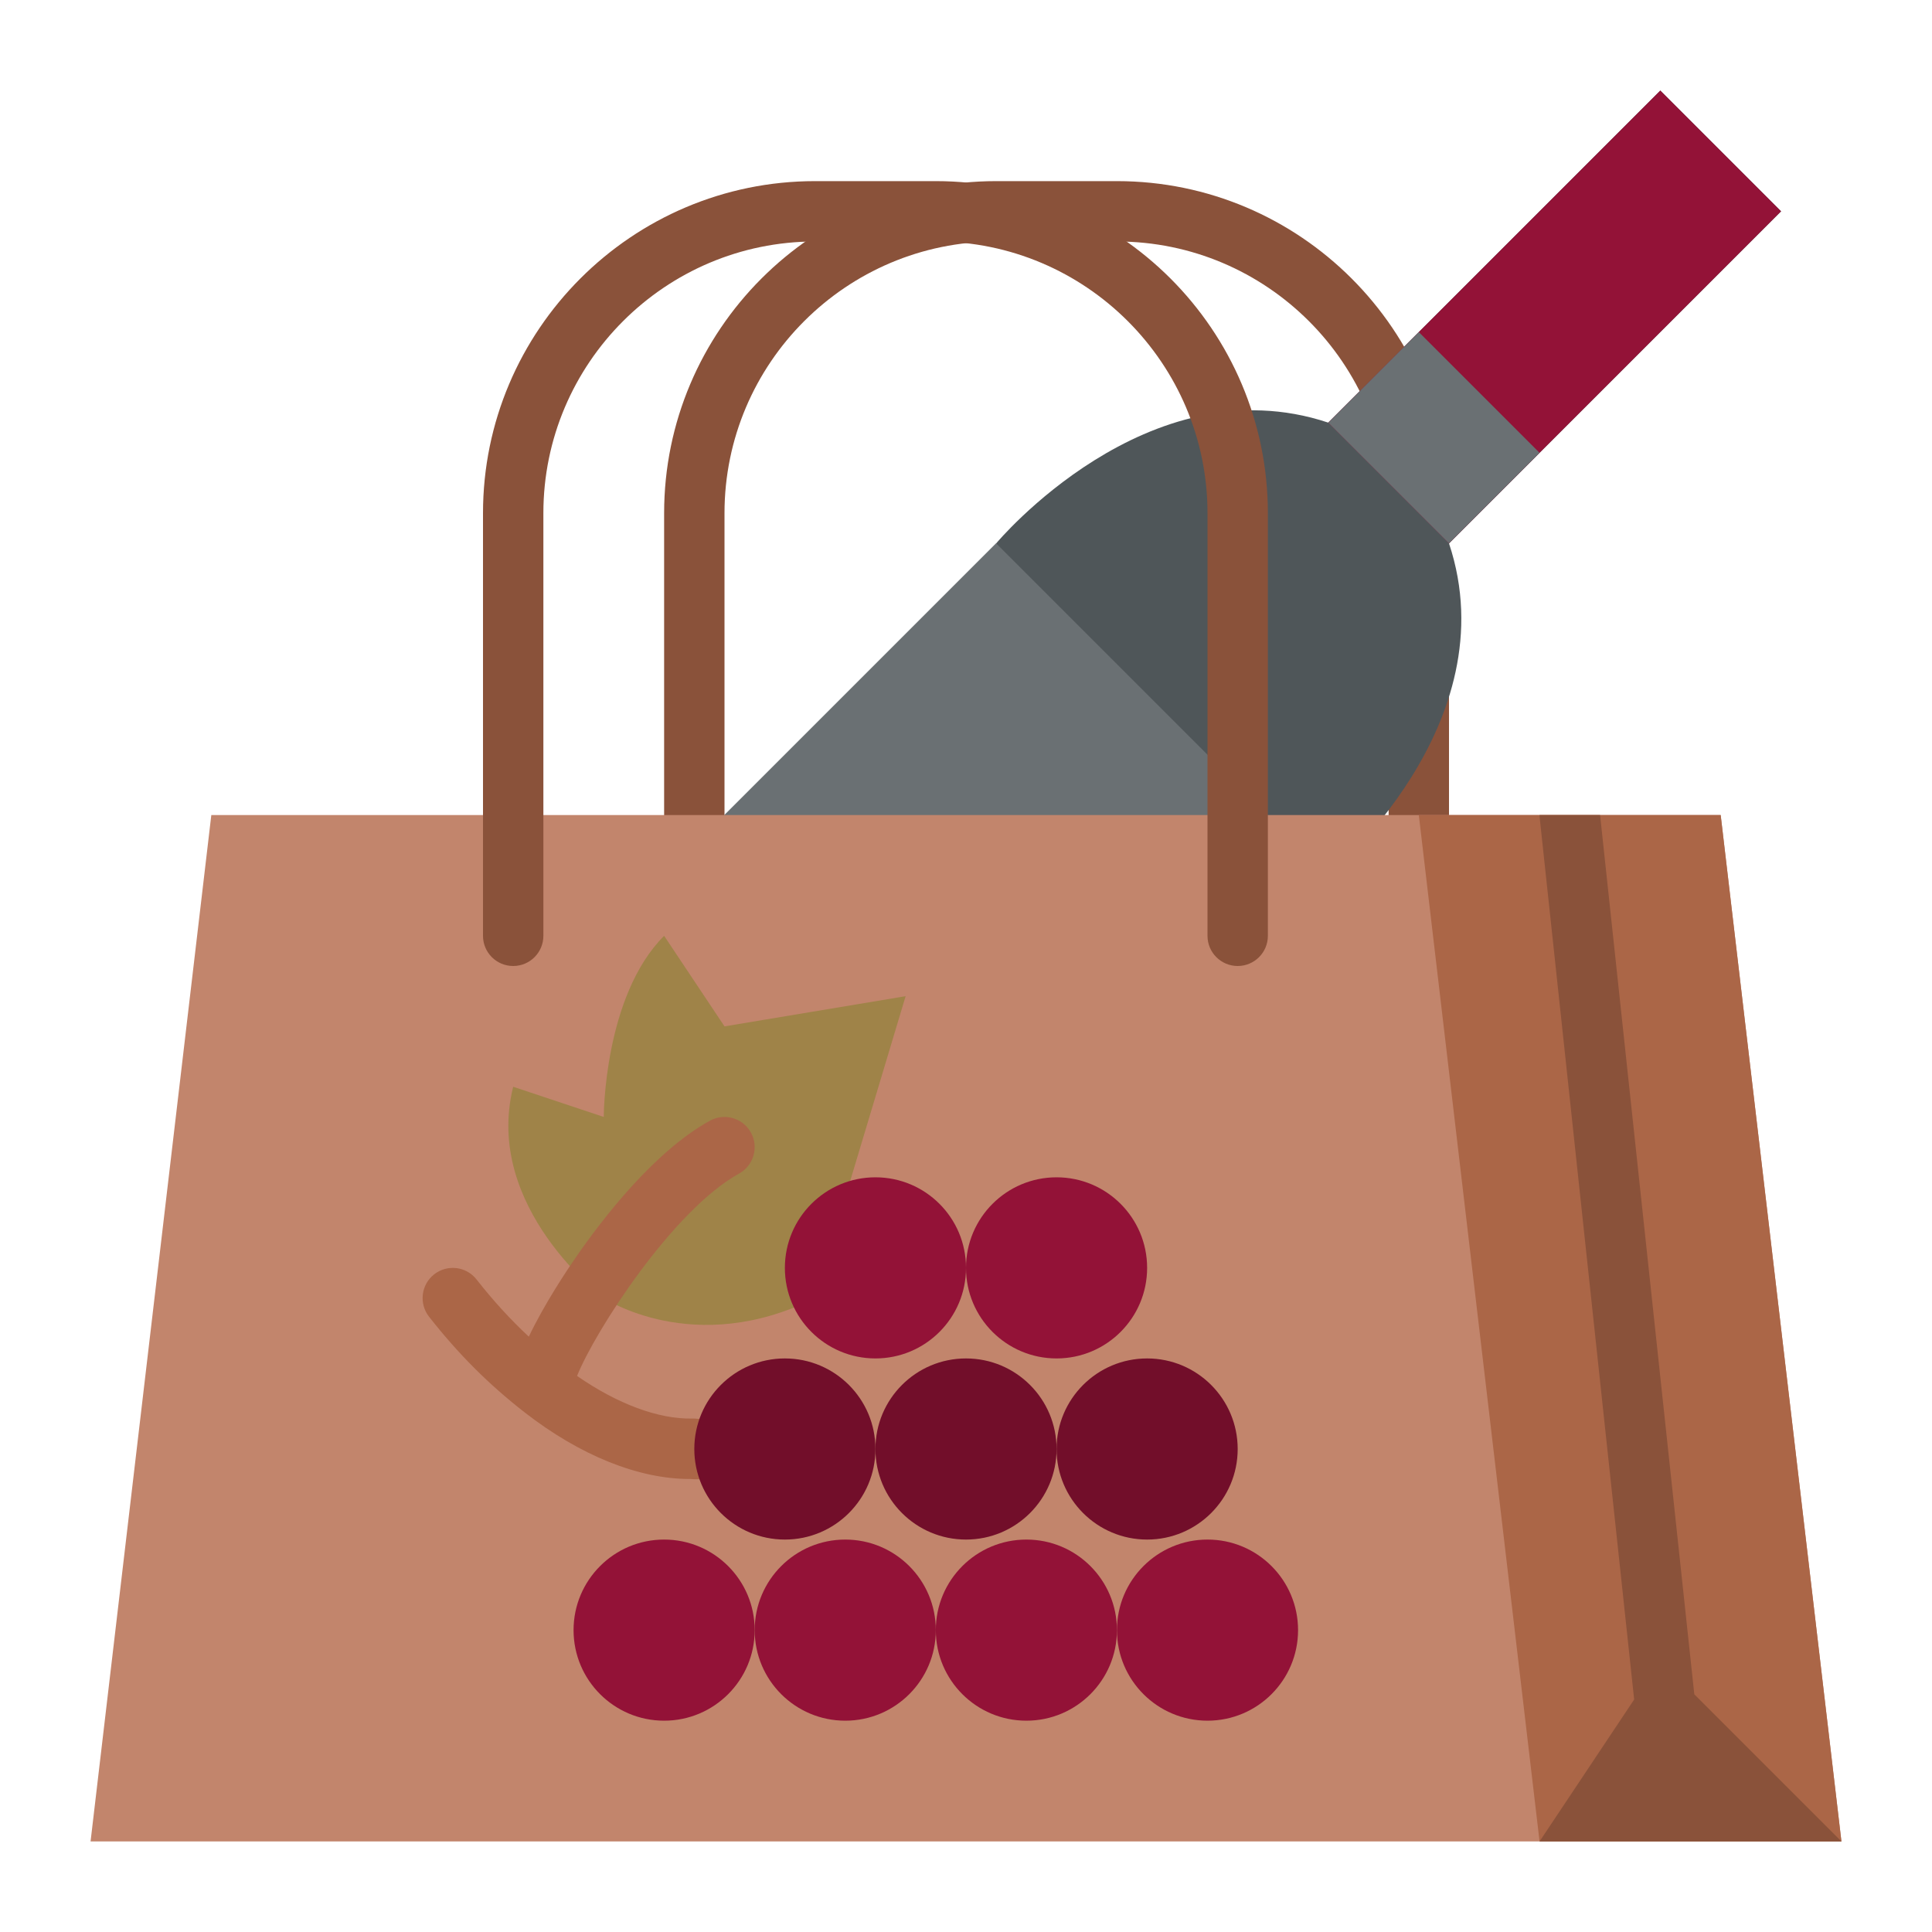 <?xml version="1.0" encoding="UTF-8"?>
<svg id="Flat" xmlns="http://www.w3.org/2000/svg" viewBox="0 0 512 512">
  <defs>
    <style>
      .cls-1 {
        fill: #9f8348;
      }

      .cls-2 {
        fill: #6a7073;
      }

      .cls-3 {
        fill: #ab6647;
      }

      .cls-4 {
        fill: #4f5659;
      }

      .cls-5 {
        fill: #c2856c;
      }

      .cls-6 {
        fill: #931237;
      }

      .cls-7 {
        fill: #720e2a;
      }

      .cls-8 {
        fill: #8a523a;
      }
    </style>
  </defs>
  <path class="cls-8" d="M376,256c-4.42,0-8-3.58-8-8v-112c0-39.7-32.3-72-72-72h-32c-39.7,0-72,32.3-72,72v112c0,4.42-3.58,8-8,8s-8-3.58-8-8v-112c0-48.52,39.48-88,88-88h32c48.52,0,88,39.48,88,88v112c0,4.42-3.58,8-8,8Z"/>
  <path class="cls-4" d="M384,144c16,48-32,88-32,88l-88,88-40-48-48-40,88-88s40-48,88-32l88-88,32,32-88,88Z"/>
  <rect class="cls-6" x="349.77" y="61.37" width="124.45" height="45.25" transform="translate(61.28 315.93) rotate(-45)"/>
  <rect class="cls-2" x="201.77" y="169.77" width="124.45" height="124.45" transform="translate(-86.72 254.63) rotate(-45)"/>
  <rect class="cls-2" x="363.03" y="93.37" width="33.94" height="45.25" transform="translate(29.28 302.68) rotate(-45)"/>
  <polygon class="cls-5" points="456 216 56 216 24 488 488 488 456 216"/>
  <polygon class="cls-3" points="408 488 488 488 456 216 376 216 408 488"/>
  <path class="cls-8" d="M488,488l-38.99-38.99-24.97-233.01h-16.04c0,.28.02.56.05.85l25.02,233.54-25.07,37.61h80Z"/>
  <path class="cls-8" d="M328,256c-4.42,0-8-3.58-8-8v-112c0-39.7-32.3-72-72-72h-32c-39.7,0-72,32.3-72,72v112c0,4.42-3.58,8-8,8s-8-3.58-8-8v-112c0-48.52,39.48-88,88-88h32c48.52,0,88,39.48,88,88v112c0,4.42-3.58,8-8,8Z"/>
  <path class="cls-1" d="M240,264l-48,8-16-24c-16,16-16,48-16,48l-24-8c-8,32,24,56,24,56,0,0,24,16,56,0l24-80Z"/>
  <circle class="cls-6" cx="176" cy="432" r="24"/>
  <circle class="cls-6" cx="224" cy="432" r="24"/>
  <circle class="cls-6" cx="272" cy="432" r="24"/>
  <circle class="cls-6" cx="320" cy="432" r="24"/>
  <circle class="cls-7" cx="256" cy="384" r="24"/>
  <circle class="cls-7" cx="304" cy="384" r="24"/>
  <circle class="cls-6" cx="232" cy="336" r="24"/>
  <circle class="cls-6" cx="280" cy="336" r="24"/>
  <path class="cls-3" d="M200,376h-15.13c-.46-.06-.96-.08-1.47-.07-8.92.19-19.8-3.89-30.47-11.29,4.71-11.83,25.42-43.97,42.93-53.63,3.87-2.13,5.28-7,3.14-10.87-2.13-3.87-7-5.27-10.87-3.14-14.79,8.16-28.58,26.14-35.48,36.14-2.52,3.64-8.45,12.55-12.51,21.09-4.9-4.57-9.43-9.53-13.85-15.16-2.73-3.48-7.75-4.08-11.23-1.36-3.48,2.73-4.08,7.76-1.36,11.23,7.75,9.88,15.82,17.95,25.38,25.39,14.65,11.39,30.13,17.62,43.72,17.62.07,0,.14,0,.21,0,.32.04.65.06.98.06h16s0,0,0,0c4.42,0,8-3.58,8-8,0-4.42-3.58-8-8-8Z"/>
  <circle class="cls-7" cx="208" cy="384" r="24"/>
</svg>